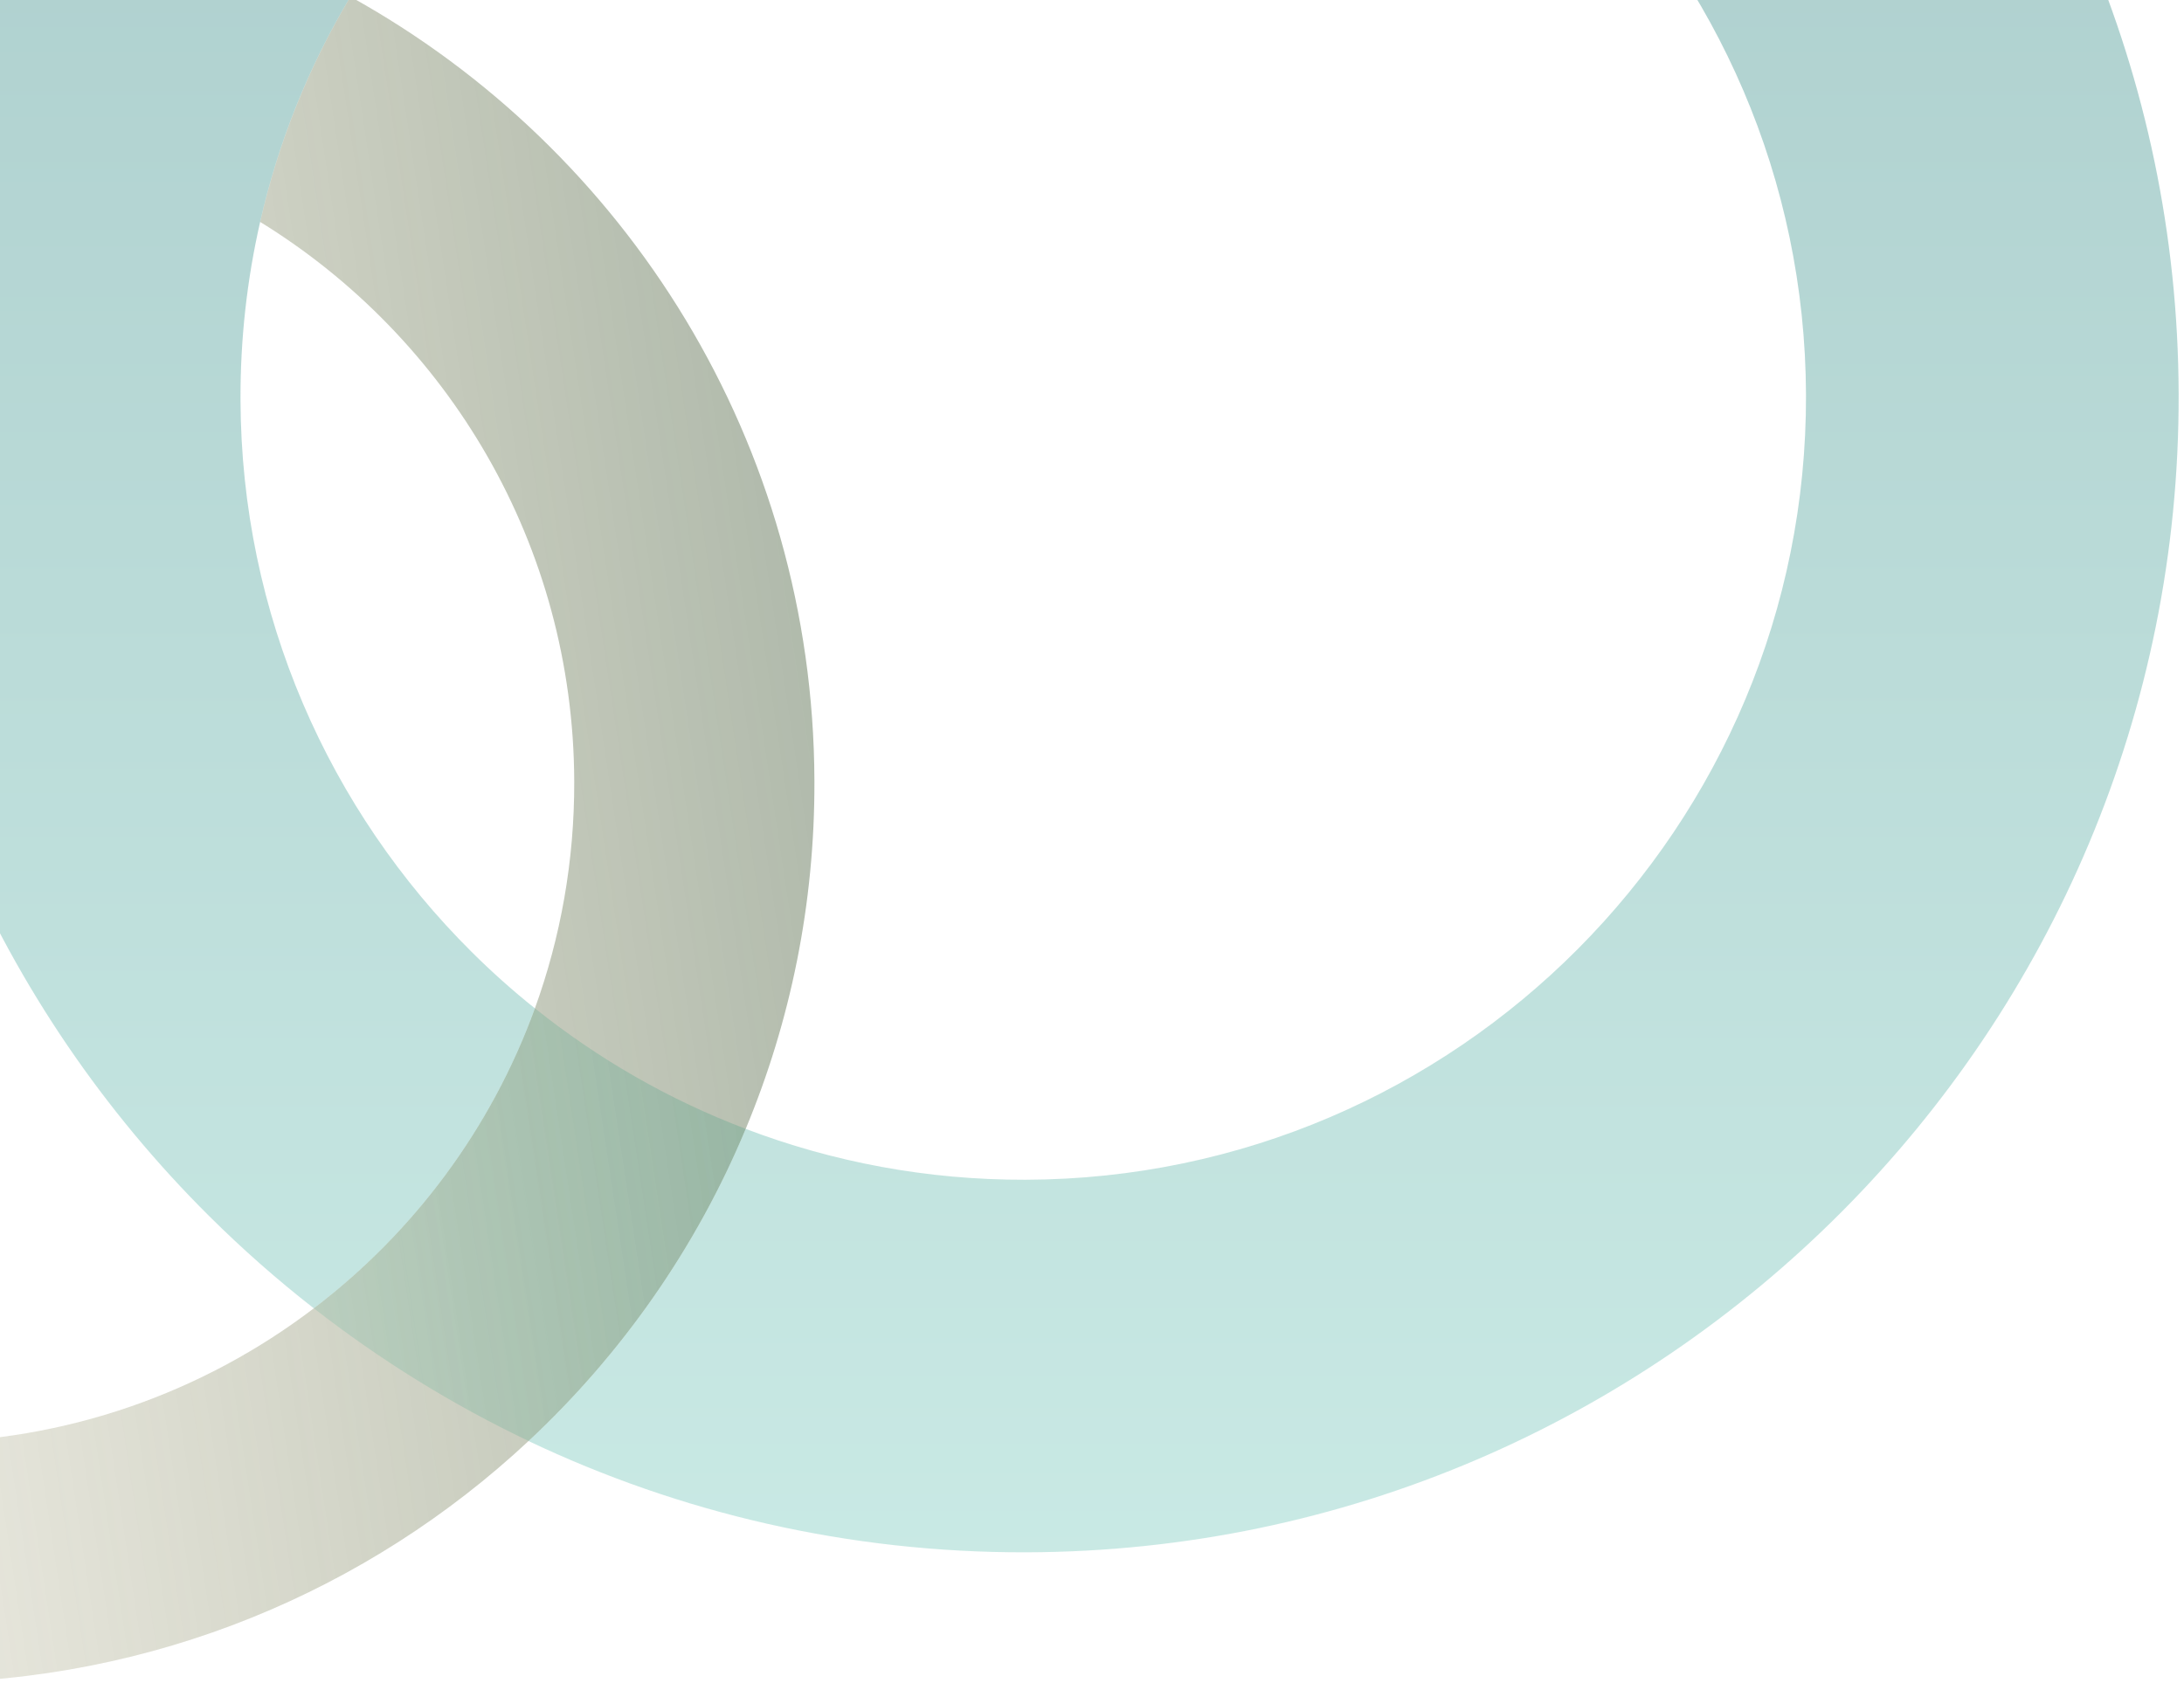 <svg width="314" height="242" viewBox="0 0 314 242" fill="none" xmlns="http://www.w3.org/2000/svg">
<path d="M45.121 188.143C54.644 195.575 64.993 201.983 75.993 207.229C89.365 194.751 100.077 179.481 107.21 162.338C96.17 158.149 85.969 152.266 76.904 145.004C70.639 162.277 59.486 177.221 45.121 188.147V188.143Z" fill="url(#paint0_linear_115_11179)"/>
<path d="M29.301 -59.983C16.376 -46.981 5.861 -32.212 -2.018 -16.227C-6.332 -7.494 -9.843 1.598 -12.537 10.971C-16.844 25.95 -19.04 41.616 -18.999 57.625C-18.86 103.428 -0.097 144.897 30.07 174.881C34.814 179.595 39.837 184.031 45.12 188.148C59.488 177.223 70.64 162.282 76.903 145.006C73.728 142.477 70.691 139.76 67.818 136.903C47.38 116.59 34.672 88.497 34.577 57.462C34.55 48.757 35.509 40.196 37.4 31.924C39.992 20.487 44.367 9.575 50.382 -0.469C55.056 -8.287 60.711 -15.587 67.299 -22.212C88.493 -43.534 116.711 -55.327 146.773 -55.419C208.825 -55.609 259.456 -5.268 259.653 56.778C259.849 118.837 209.519 169.476 147.457 169.659C133.289 169.703 119.723 167.107 107.209 162.343C100.075 179.49 89.36 194.76 75.991 207.234C97.713 217.567 122.007 223.318 147.62 223.236C239.218 222.965 313.514 148.211 313.229 56.612C312.955 -34.981 238.212 -109.27 146.61 -108.999C102.244 -108.864 60.579 -91.455 29.301 -59.983Z" fill="url(#paint1_linear_115_11179)" fill-opacity="0.5"/>
<path d="M50.389 -0.477C44.378 9.568 40.003 20.48 37.407 31.917C64.419 48.543 82.457 78.344 82.559 112.388C82.593 123.832 80.594 134.825 76.91 144.998C70.644 162.271 59.492 177.216 45.127 188.141C29.284 200.209 9.517 207.393 -11.934 207.461L-11.829 241.999C22.134 241.898 52.989 228.715 75.998 207.227C89.37 194.749 100.082 179.479 107.216 162.335C113.631 146.93 117.152 130.026 117.091 112.293C116.941 63.738 90.052 21.507 50.389 -0.473V-0.477Z" fill="url(#paint2_linear_115_11179)"/>
<defs>
<linearGradient id="paint0_linear_115_11179" x1="417.246" y1="124.532" x2="-111.62" y2="204.578" gradientUnits="userSpaceOnUse">
<stop stop-color="#3BBFAD"/>
<stop offset="1" stop-color="#A5E5D9" stop-opacity="0"/>
</linearGradient>
<linearGradient id="paint1_linear_115_11179" x1="147.115" y1="-135.785" x2="147.115" y2="304.572" gradientUnits="userSpaceOnUse">
<stop offset="0.02" stop-color="#488C8C"/>
<stop offset="1" stop-color="#A5E5D9"/>
</linearGradient>
<linearGradient id="paint2_linear_115_11179" x1="407.888" y1="62.66" x2="-120.978" y2="142.706" gradientUnits="userSpaceOnUse">
<stop offset="0.01" stop-color="#004750"/>
<stop offset="1" stop-color="#998543" stop-opacity="0"/>
</linearGradient>
</defs>
</svg>
